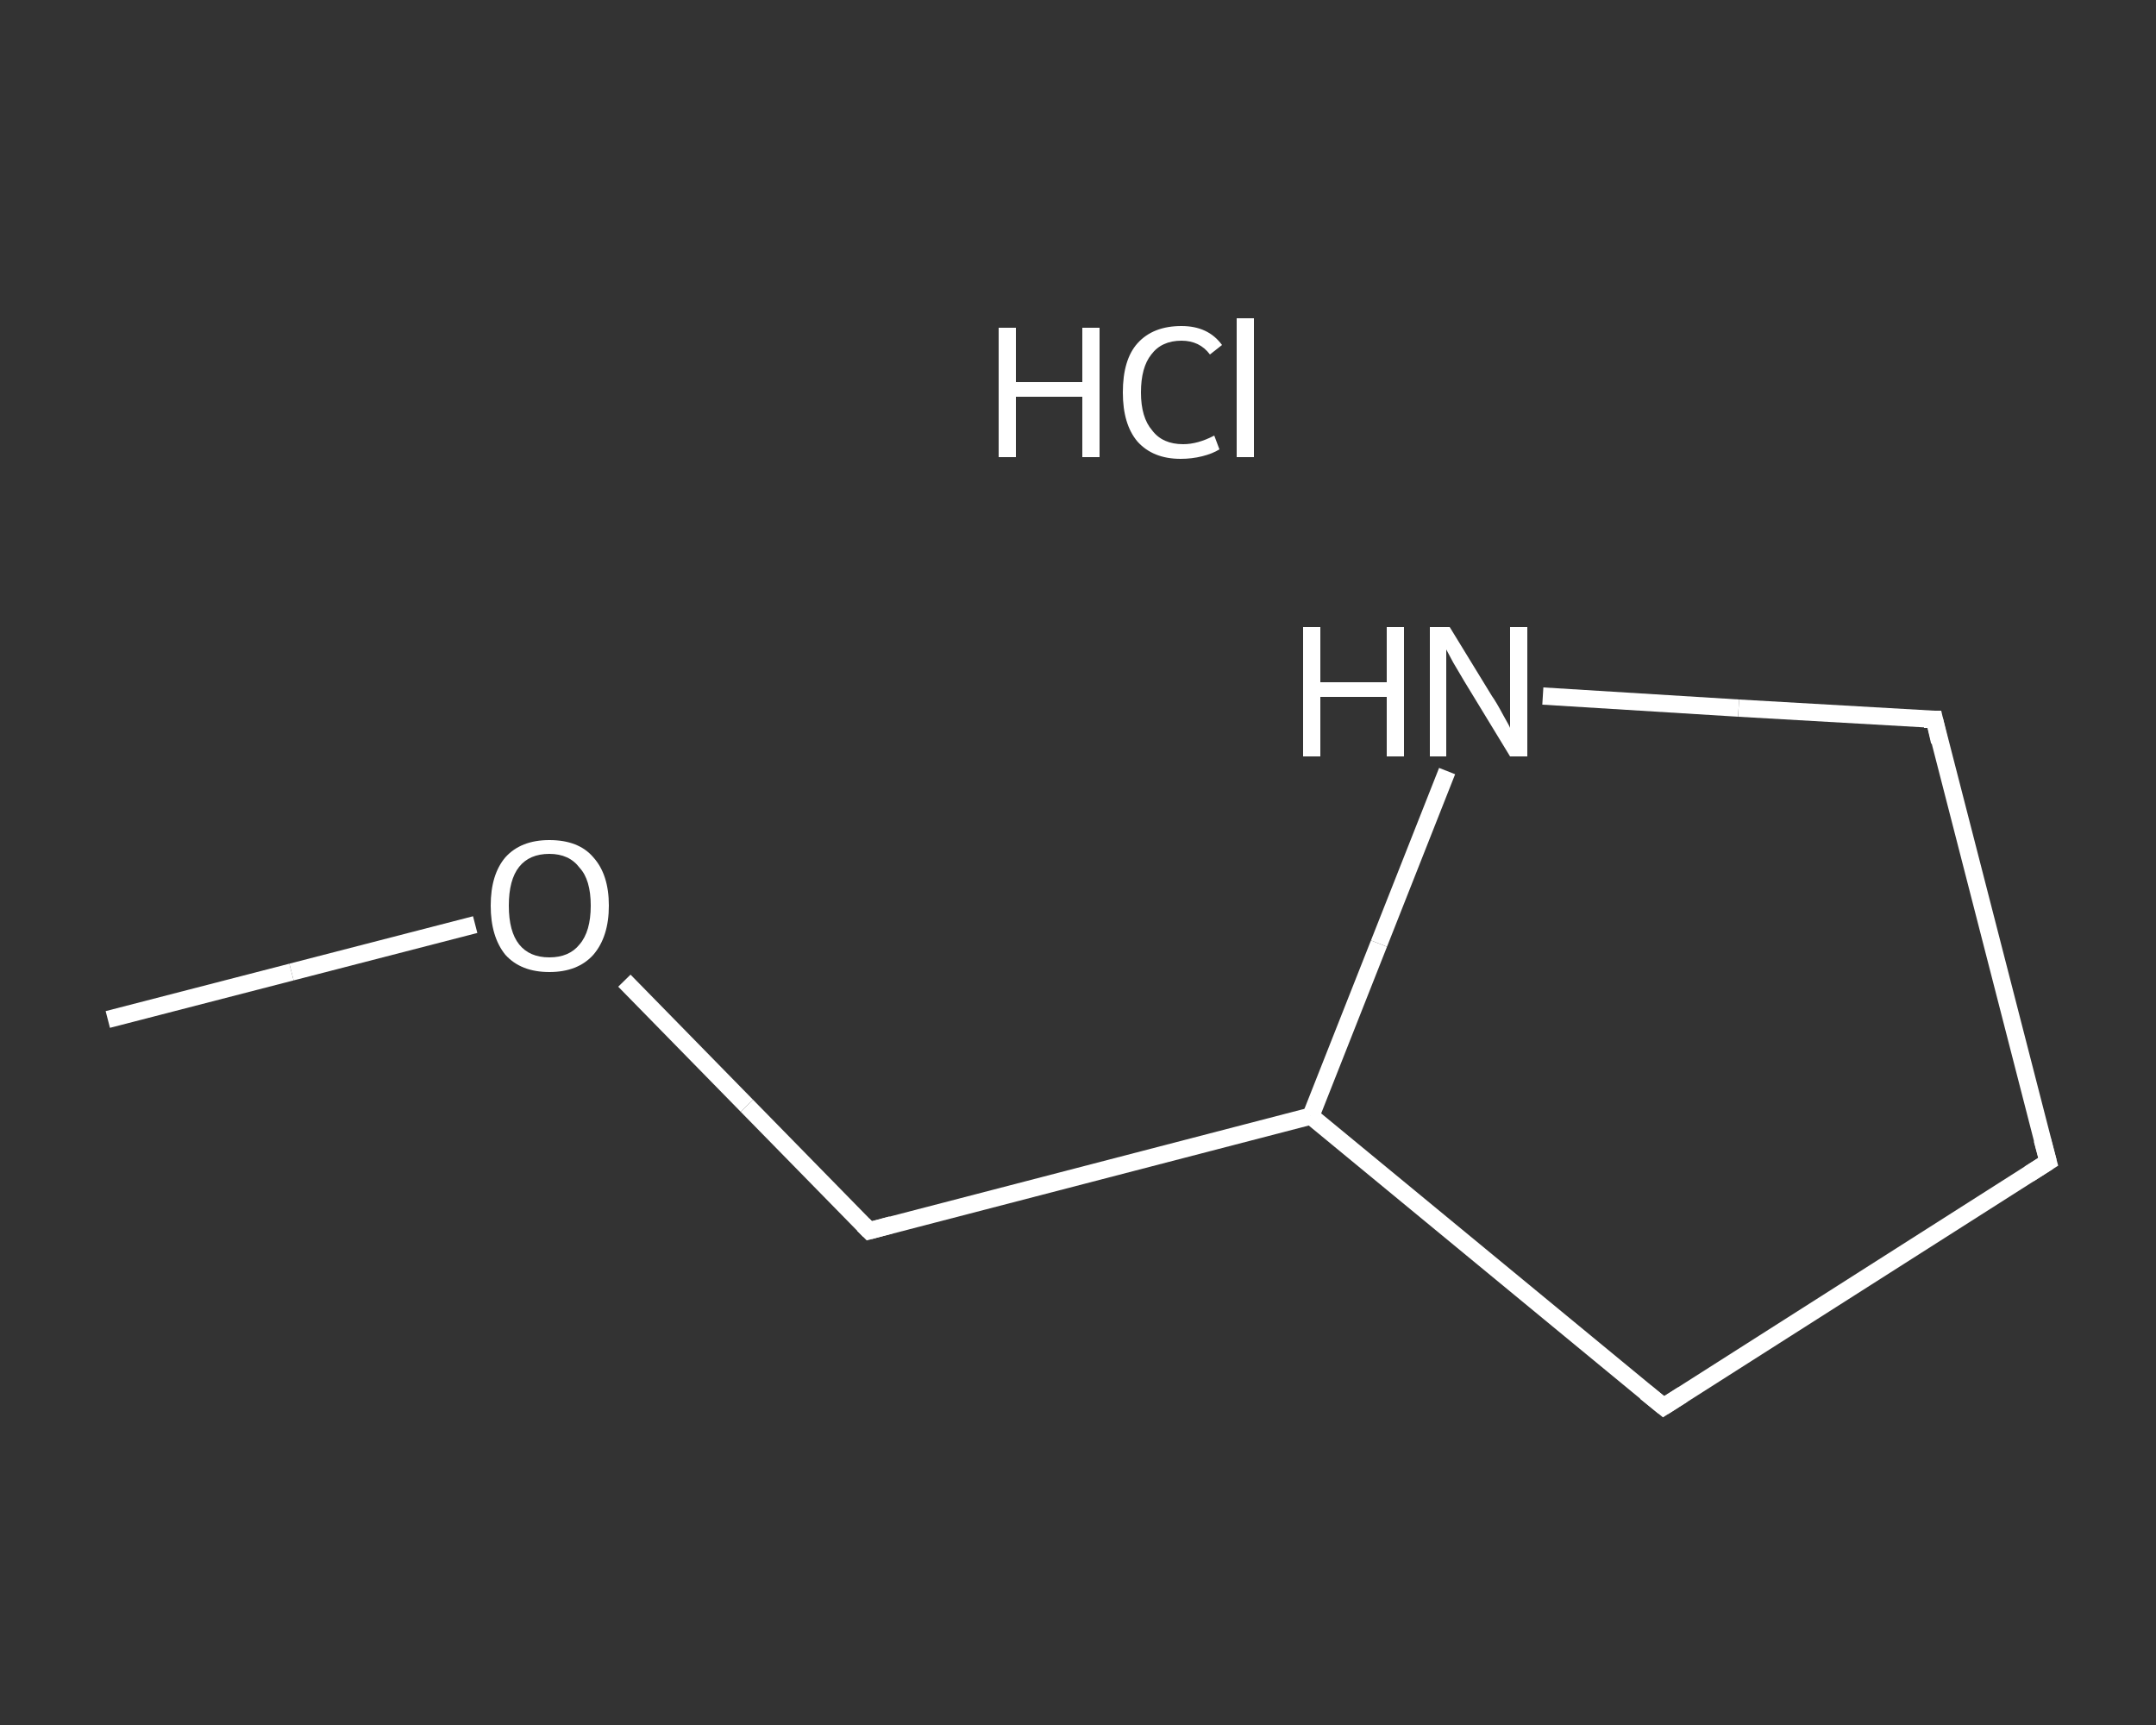 <?xml version='1.0' encoding='iso-8859-1'?>
<svg version='1.1' baseProfile='full'
              xmlns='http://www.w3.org/2000/svg'
                      xmlns:rdkit='http://www.rdkit.org/xml'
                      xmlns:xlink='http://www.w3.org/1999/xlink'
                  xml:space='preserve'
width='250px' height='200px' viewBox='0 0 250 200'>
<rect x="0" y="0" width="250" height="200" fill="#333333" stroke="none"/>
<!-- END OF HEADER -->
<rect style='opacity:1.0;fill:transparent;stroke:none' width='250.0' height='200.0' x='0.0' y='0.0'> </rect>
<path class='bond-0 atom-0 atom-1' d='M 12.5,118.2 L 33.8,112.7' style='fill:none;fill-rule:evenodd;stroke:#FFFFFF;stroke-width:2.0px;stroke-linecap:butt;stroke-linejoin:miter;stroke-opacity:1' />
<path class='bond-0 atom-0 atom-1' d='M 33.8,112.7 L 55.1,107.2' style='fill:none;fill-rule:evenodd;stroke:#FFFFFF;stroke-width:2.0px;stroke-linecap:butt;stroke-linejoin:miter;stroke-opacity:1' />
<path class='bond-1 atom-1 atom-2' d='M 72.4,113.7 L 86.6,128.2' style='fill:none;fill-rule:evenodd;stroke:#FFFFFF;stroke-width:2.0px;stroke-linecap:butt;stroke-linejoin:miter;stroke-opacity:1' />
<path class='bond-1 atom-1 atom-2' d='M 86.6,128.2 L 100.8,142.7' style='fill:none;fill-rule:evenodd;stroke:#FFFFFF;stroke-width:2.0px;stroke-linecap:butt;stroke-linejoin:miter;stroke-opacity:1' />
<path class='bond-2 atom-2 atom-3' d='M 100.8,142.7 L 152.0,129.4' style='fill:none;fill-rule:evenodd;stroke:#FFFFFF;stroke-width:2.0px;stroke-linecap:butt;stroke-linejoin:miter;stroke-opacity:1' />
<path class='bond-3 atom-3 atom-4' d='M 152.0,129.4 L 192.9,163.1' style='fill:none;fill-rule:evenodd;stroke:#FFFFFF;stroke-width:2.0px;stroke-linecap:butt;stroke-linejoin:miter;stroke-opacity:1' />
<path class='bond-4 atom-4 atom-5' d='M 192.9,163.1 L 237.5,134.7' style='fill:none;fill-rule:evenodd;stroke:#FFFFFF;stroke-width:2.0px;stroke-linecap:butt;stroke-linejoin:miter;stroke-opacity:1' />
<path class='bond-5 atom-5 atom-6' d='M 237.5,134.7 L 224.3,83.4' style='fill:none;fill-rule:evenodd;stroke:#FFFFFF;stroke-width:2.0px;stroke-linecap:butt;stroke-linejoin:miter;stroke-opacity:1' />
<path class='bond-6 atom-6 atom-7' d='M 224.3,83.4 L 201.6,82.1' style='fill:none;fill-rule:evenodd;stroke:#FFFFFF;stroke-width:2.0px;stroke-linecap:butt;stroke-linejoin:miter;stroke-opacity:1' />
<path class='bond-6 atom-6 atom-7' d='M 201.6,82.1 L 178.9,80.7' style='fill:none;fill-rule:evenodd;stroke:#FFFFFF;stroke-width:2.0px;stroke-linecap:butt;stroke-linejoin:miter;stroke-opacity:1' />
<path class='bond-7 atom-7 atom-3' d='M 167.8,89.4 L 159.9,109.4' style='fill:none;fill-rule:evenodd;stroke:#FFFFFF;stroke-width:2.0px;stroke-linecap:butt;stroke-linejoin:miter;stroke-opacity:1' />
<path class='bond-7 atom-7 atom-3' d='M 159.9,109.4 L 152.0,129.4' style='fill:none;fill-rule:evenodd;stroke:#FFFFFF;stroke-width:2.0px;stroke-linecap:butt;stroke-linejoin:miter;stroke-opacity:1' />
<path d='M 100.1,142.0 L 100.8,142.7 L 103.4,142.0' style='fill:none;stroke:#FFFFFF;stroke-width:2.0px;stroke-linecap:butt;stroke-linejoin:miter;stroke-opacity:1;' />
<path d='M 190.8,161.4 L 192.9,163.1 L 195.1,161.7' style='fill:none;stroke:#FFFFFF;stroke-width:2.0px;stroke-linecap:butt;stroke-linejoin:miter;stroke-opacity:1;' />
<path d='M 235.3,136.1 L 237.5,134.7 L 236.8,132.1' style='fill:none;stroke:#FFFFFF;stroke-width:2.0px;stroke-linecap:butt;stroke-linejoin:miter;stroke-opacity:1;' />
<path d='M 224.9,86.0 L 224.3,83.4 L 223.1,83.4' style='fill:none;stroke:#FFFFFF;stroke-width:2.0px;stroke-linecap:butt;stroke-linejoin:miter;stroke-opacity:1;' />
<path class='atom-1' d='M 56.9 105.0
Q 56.9 101.4, 58.6 99.4
Q 60.4 97.4, 63.7 97.4
Q 67.1 97.4, 68.8 99.4
Q 70.6 101.4, 70.6 105.0
Q 70.6 108.6, 68.8 110.7
Q 67.0 112.7, 63.7 112.7
Q 60.4 112.7, 58.6 110.7
Q 56.9 108.6, 56.9 105.0
M 63.7 111.0
Q 66.0 111.0, 67.2 109.5
Q 68.5 108.0, 68.5 105.0
Q 68.5 102.0, 67.2 100.6
Q 66.0 99.0, 63.7 99.0
Q 61.4 99.0, 60.2 100.5
Q 59.0 102.0, 59.0 105.0
Q 59.0 108.0, 60.2 109.5
Q 61.4 111.0, 63.7 111.0
' fill='#FFFFFF'/>
<path class='atom-7' d='M 151.1 72.7
L 153.1 72.7
L 153.1 79.1
L 160.8 79.1
L 160.8 72.7
L 162.8 72.7
L 162.8 87.7
L 160.8 87.7
L 160.8 80.8
L 153.1 80.8
L 153.1 87.7
L 151.1 87.7
L 151.1 72.7
' fill='#FFFFFF'/>
<path class='atom-7' d='M 168.1 72.7
L 173.0 80.7
Q 173.5 81.4, 174.3 82.9
Q 175.1 84.3, 175.1 84.4
L 175.1 72.7
L 177.1 72.7
L 177.1 87.7
L 175.1 87.7
L 169.8 79.0
Q 169.2 78.0, 168.5 76.8
Q 167.9 75.7, 167.7 75.3
L 167.7 87.7
L 165.8 87.7
L 165.8 72.7
L 168.1 72.7
' fill='#FFFFFF'/>
<path class='atom-8' d='M 115.8 38.0
L 117.8 38.0
L 117.8 44.3
L 125.5 44.3
L 125.5 38.0
L 127.5 38.0
L 127.5 53.0
L 125.5 53.0
L 125.5 46.0
L 117.8 46.0
L 117.8 53.0
L 115.8 53.0
L 115.8 38.0
' fill='#FFFFFF'/>
<path class='atom-8' d='M 130.2 45.5
Q 130.2 41.7, 131.9 39.8
Q 133.7 37.8, 137.0 37.8
Q 140.1 37.8, 141.7 40.0
L 140.3 41.1
Q 139.1 39.5, 137.0 39.5
Q 134.7 39.5, 133.5 41.1
Q 132.3 42.6, 132.3 45.5
Q 132.3 48.4, 133.6 49.9
Q 134.8 51.5, 137.2 51.5
Q 138.9 51.5, 140.8 50.5
L 141.4 52.1
Q 140.6 52.6, 139.4 52.9
Q 138.2 53.2, 136.9 53.2
Q 133.7 53.2, 131.9 51.2
Q 130.2 49.2, 130.2 45.5
' fill='#FFFFFF'/>
<path class='atom-8' d='M 143.4 36.9
L 145.4 36.9
L 145.4 53.0
L 143.4 53.0
L 143.4 36.9
' fill='#FFFFFF'/>
</svg>
